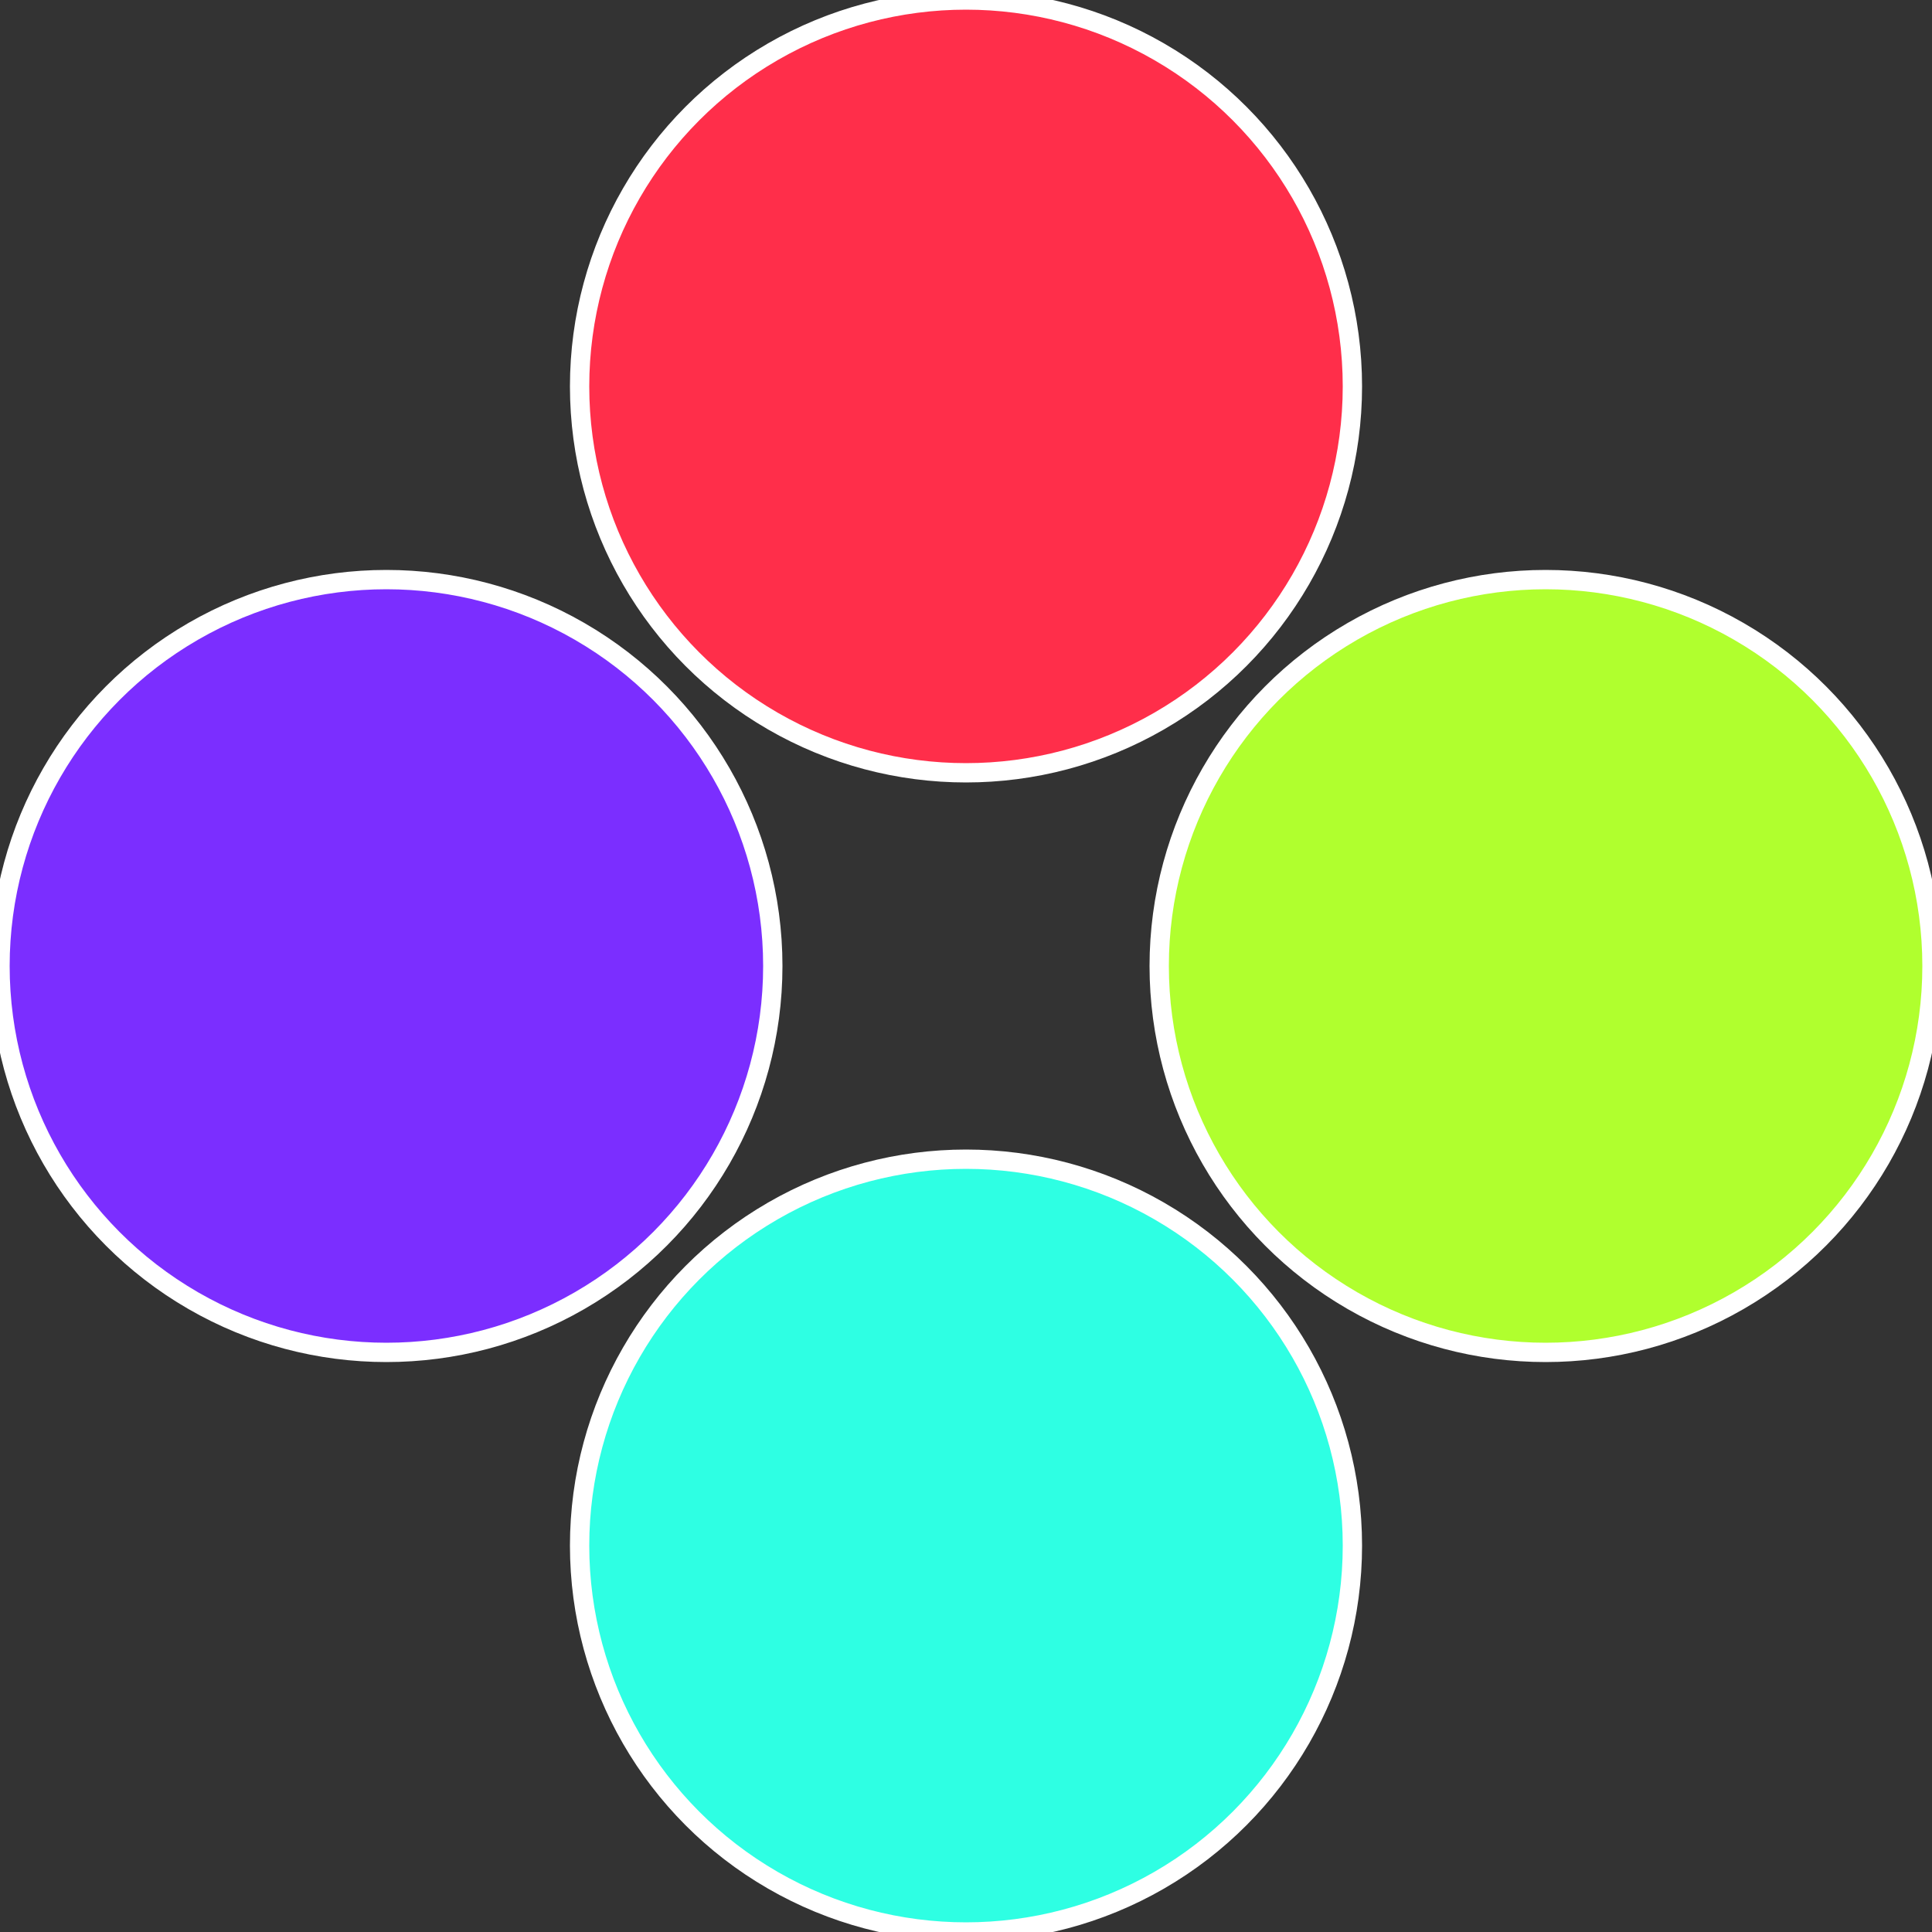 <?xml version="1.0" standalone="no"?>
<svg width="500" height="500" viewBox="-1 -1 2 2" xmlns="http://www.w3.org/2000/svg">
 
                <rect x="-1" y="-1" width="2" height="2" fill="#333333" stroke="none"/>
 
                <circle cx="0.6" cy="0" r="0.4" fill="#b0ff2e" stroke="#fff" stroke-width="1%" />
             
                <circle cx="3.6739403974421E-17" cy="0.6" r="0.4" fill="#2effe3" stroke="#fff" stroke-width="1%" />
             
                <circle cx="-0.6" cy="7.3478807948841E-17" r="0.4" fill="#7b2eff" stroke="#fff" stroke-width="1%" />
             
                <circle cx="-1.1021821192326E-16" cy="-0.6" r="0.4" fill="#ff2e4a" stroke="#fff" stroke-width="1%" />
            </svg>
